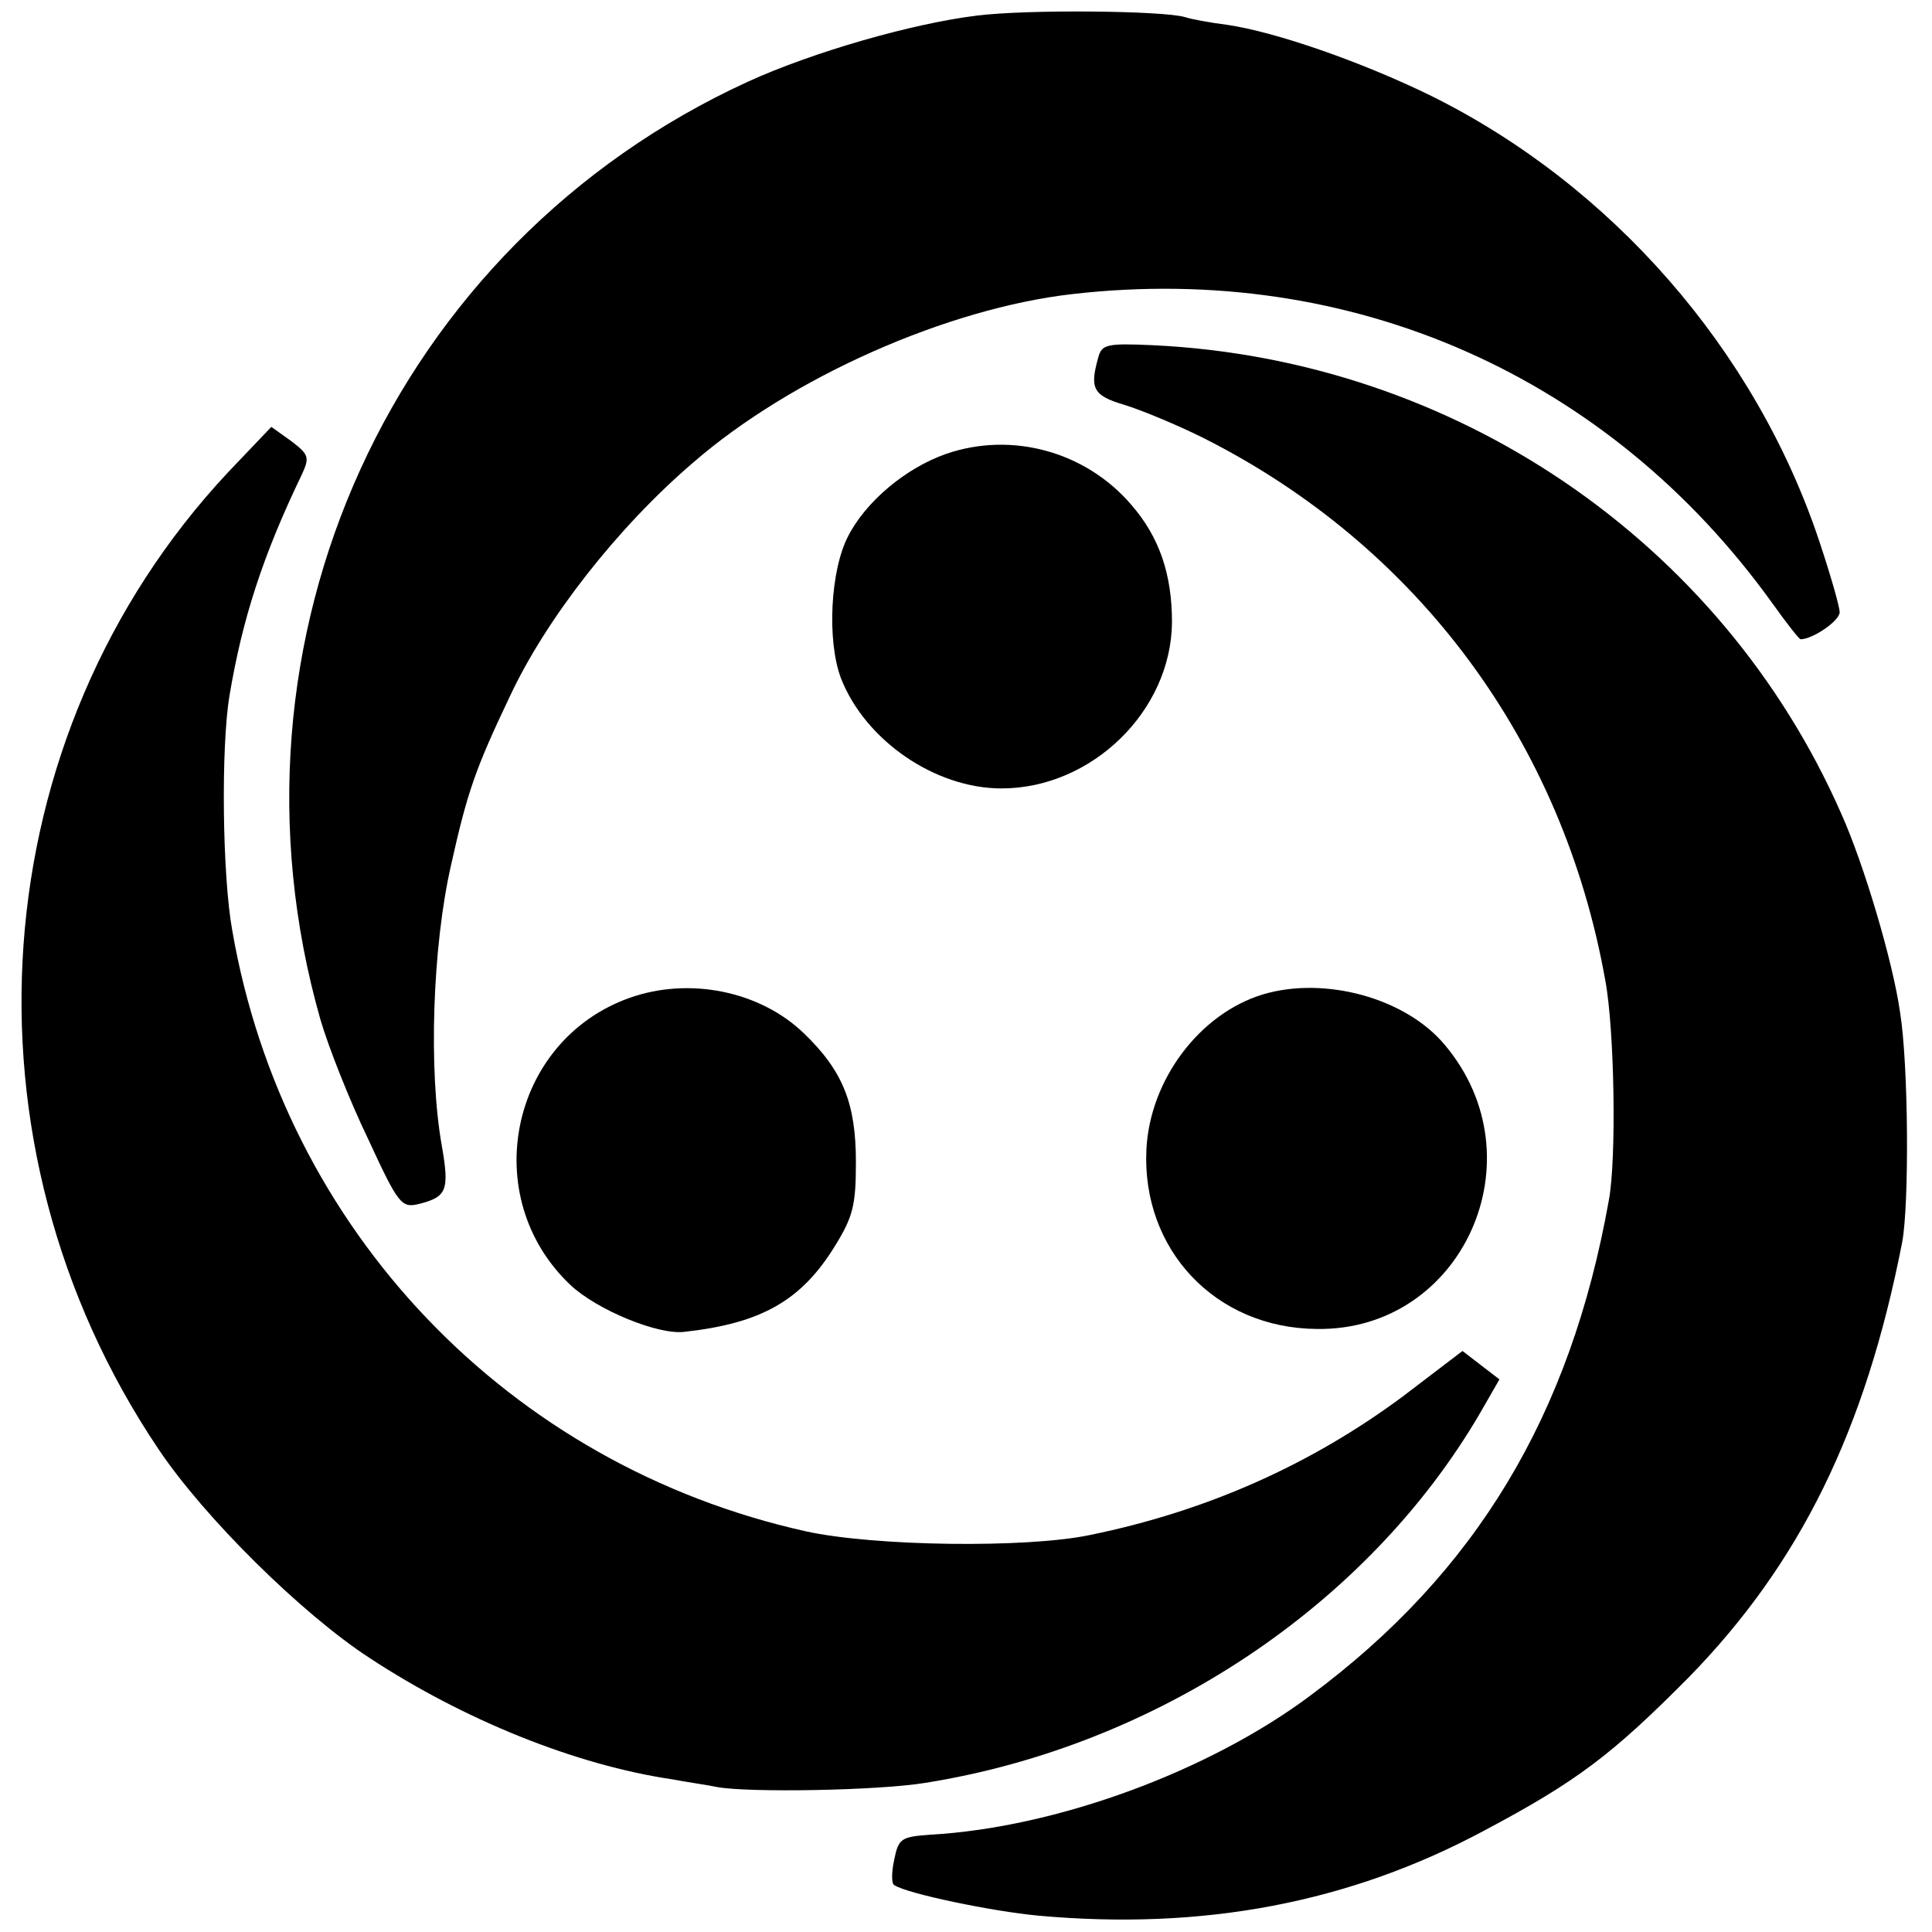 <?xml version="1.0" standalone="no"?>
<!DOCTYPE svg PUBLIC "-//W3C//DTD SVG 20010904//EN"
 "http://www.w3.org/TR/2001/REC-SVG-20010904/DTD/svg10.dtd">
<svg version="1.0" xmlns="http://www.w3.org/2000/svg"
 width="272pt" height="272pt" viewBox="0 0 272 272"
 preserveAspectRatio="xMidYMid meet">
<g transform="translate(0,272) scale(0.1,-0.1)"
fill="#000000" stroke="none">
<path d="M1375 2698 c-90 -11 -230 -51 -322 -93 -500 -229 -754 -786 -602
-1320 11 -38 41 -114 67 -168 43 -93 47 -98 72 -92 39 10 43 19 32 82 -19 107
-13 281 13 395 23 103 34 135 83 238 51 109 151 237 257 328 139 121 359 218
535 238 393 45 755 -115 985 -435 20 -28 38 -51 40 -51 17 0 55 26 55 38 0 8
-13 53 -29 101 -90 269 -292 500 -546 626 -98 48 -219 90 -287 100 -24 3 -51
8 -60 11 -31 9 -222 11 -293 2z"/>
<path d="M1546 2216 c-12 -43 -7 -53 37 -66 23 -7 74 -28 112 -47 301 -152
505 -427 565 -763 13 -69 16 -252 5 -310 -54 -303 -187 -524 -420 -697 -143
-107 -358 -186 -535 -196 -41 -3 -45 -5 -51 -35 -4 -18 -4 -34 0 -36 18 -12
138 -37 203 -43 232 -21 438 18 628 120 130 69 180 107 288 216 156 160 248
346 300 612 10 53 9 250 -3 324 -10 71 -51 209 -83 280 -169 384 -545 639
-969 659 -66 3 -72 1 -77 -18z"/>
<path d="M321 2055 c-347 -371 -388 -944 -98 -1375 65 -97 202 -232 297 -294
134 -88 291 -151 426 -171 21 -4 50 -8 64 -11 45 -8 226 -5 293 6 326 52 623
250 781 521 l27 47 -26 20 -26 20 -84 -64 c-128 -95 -274 -161 -440 -195 -90
-19 -304 -16 -400 5 -419 93 -735 424 -808 846 -14 77 -16 257 -4 330 18 108
47 198 102 312 11 24 10 28 -15 47 l-28 20 -61 -64z"/>
<path d="M1332 2081 c-57 -20 -113 -67 -138 -116 -25 -48 -30 -147 -10 -200
34 -87 132 -155 226 -155 127 0 239 109 240 234 0 68 -18 120 -57 165 -64 75
-168 104 -261 72z"/>
<path d="M886 1315 c-168 -60 -214 -280 -83 -404 37 -35 124 -71 161 -66 108
12 164 44 211 120 26 42 30 58 30 119 0 82 -18 128 -73 181 -62 60 -162 80
-246 50z"/>
<path d="M1778 1320 c-89 -27 -159 -120 -164 -218 -7 -141 97 -252 240 -253
205 -3 315 240 180 400 -55 66 -169 97 -256 71z"/>
</g>
</svg>
